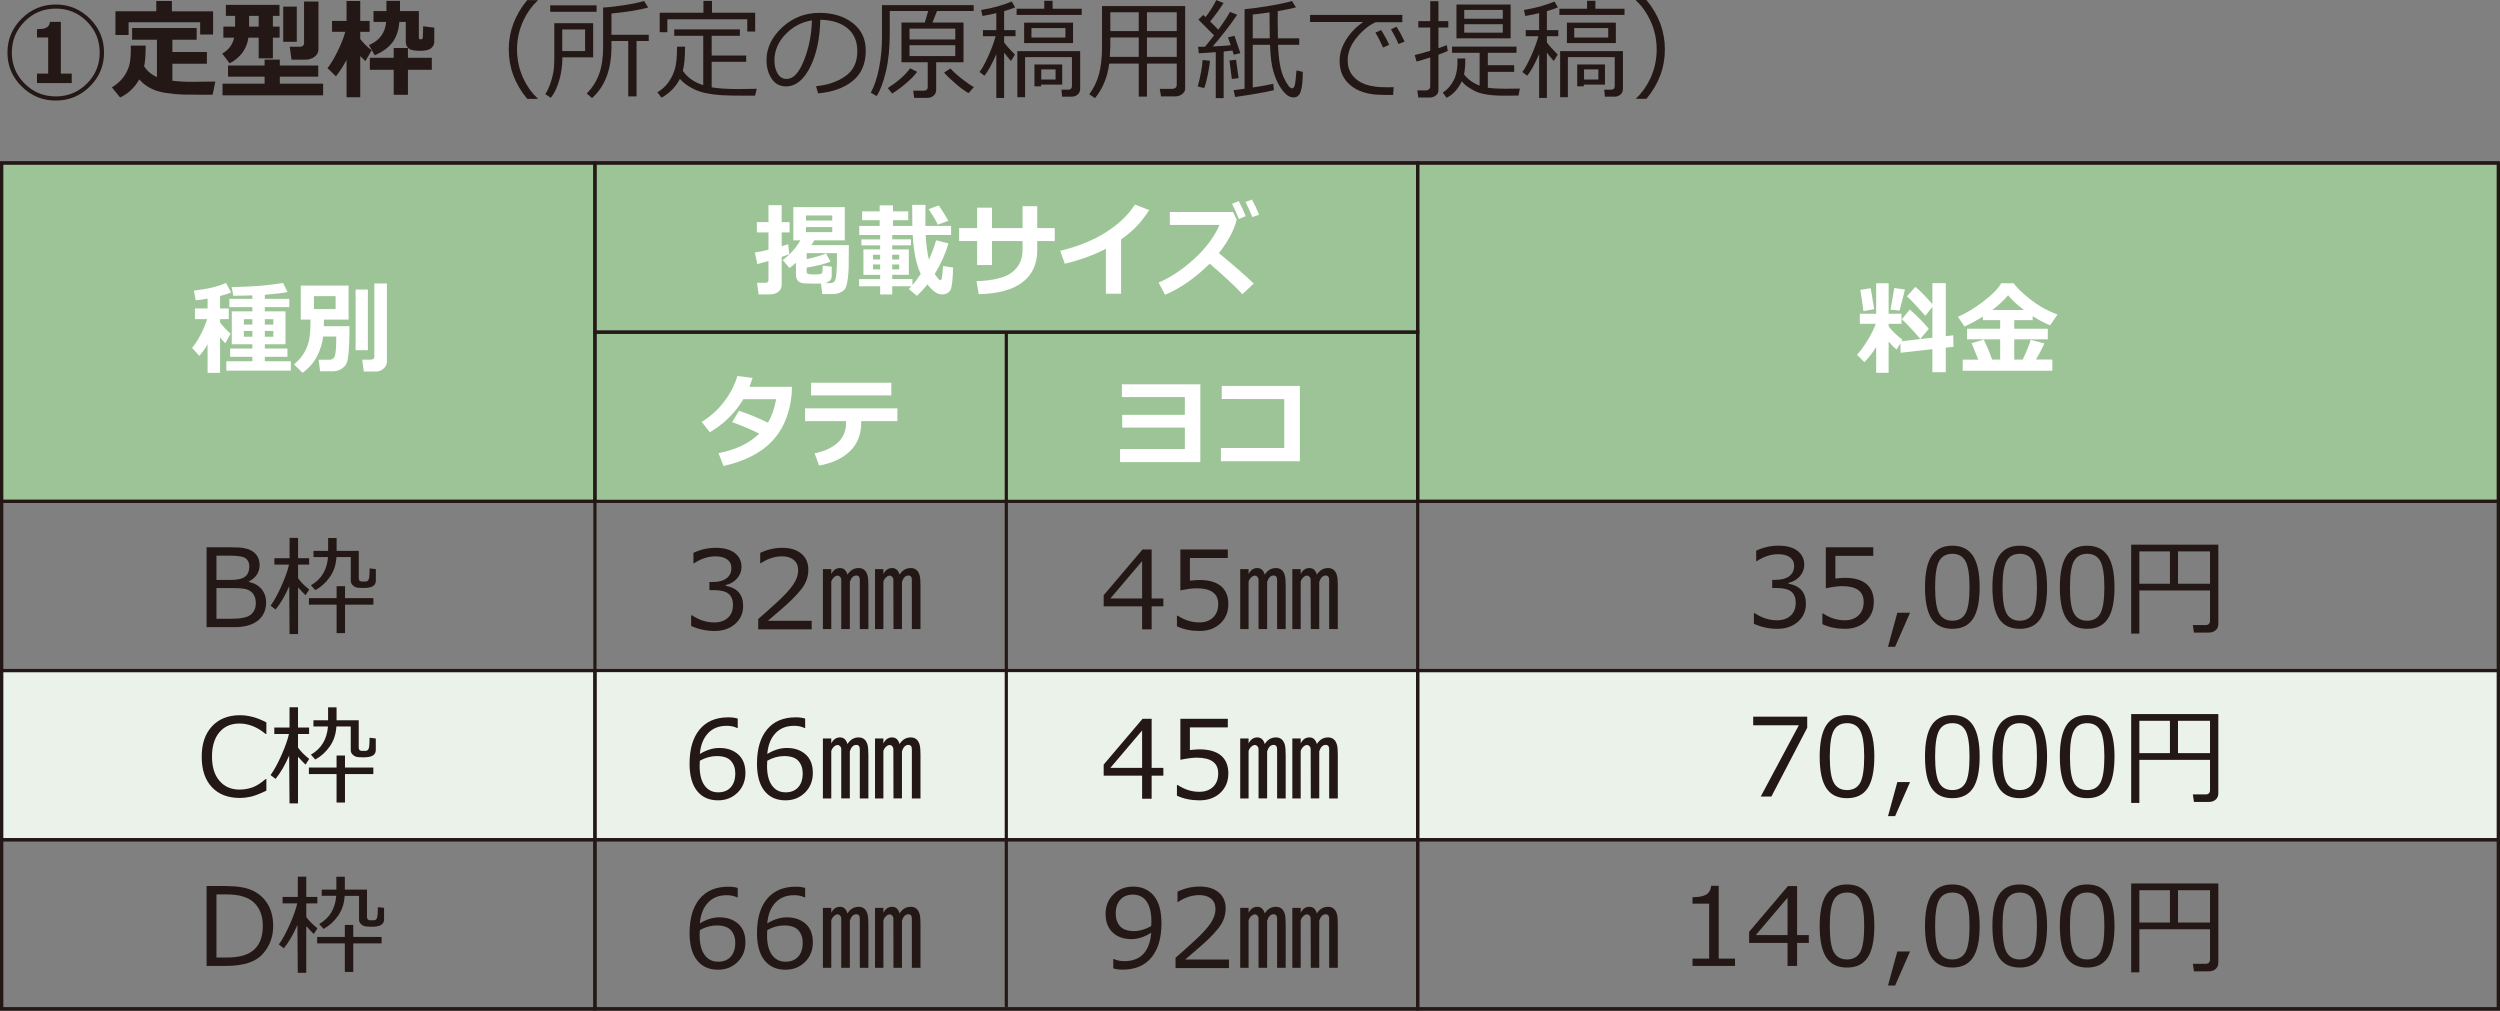 <?xml version="1.0" encoding="UTF-8"?><svg id="b" xmlns="http://www.w3.org/2000/svg" viewBox="0 0 345.439 139.631"><rect x="0" y="0" width="345.439" height="139.631" fill="#808080" stroke="none"/><defs><style>.d{fill:#fff;}.e{fill:#9cc496;}.f{fill:#eaf2e9;}.g{fill:none;stroke:#231815;stroke-miterlimit:10;stroke-width:.439px;}.h{fill:#231815;}</style></defs><g id="c"><g><path class="h" d="m14.377,7.266c0,1.826-.654,3.388-1.963,4.684-1.309,1.297-2.878,1.945-4.71,1.945s-3.401-.648-4.71-1.945c-1.309-1.296-1.963-2.857-1.963-4.684s.654-3.39,1.963-4.691c1.309-1.301,2.878-1.951,4.71-1.951s3.401.65,4.71,1.951c1.309,1.302,1.963,2.865,1.963,4.691Zm-.601,0c0-1.685-.591-3.119-1.772-4.303-1.182-1.185-2.615-1.776-4.299-1.776s-3.118.592-4.299,1.776c-1.182,1.184-1.772,2.618-1.772,4.303,0,1.68.592,3.109,1.776,4.288,1.184,1.18,2.616,1.769,4.296,1.769s3.111-.589,4.296-1.769c1.184-1.179,1.776-2.608,1.776-4.288Zm-3.867,4.211h-4.797v-1.303h1.545v-4.996h-1.545v-1.149c.527,0,.911-.046,1.15-.14.386-.146.601-.436.644-.871h1.502v7.156h1.502v1.303Z"/><path class="h" d="m20.127,6.299v.146c0,1.191-.071,2.1-.212,2.725.425.649,1.016,1.143,1.772,1.48v-5.156h-3.435v-1.626h8.921v1.626h-3.354v1.692h4.768v1.618h-4.768v2.351c.825.103,1.814.154,2.966.154l.425-.008.425-.007.425-.007h.425l.425-.008.425-.008.425-.007-.381,1.831h-1.128c-1.289,0-2.275-.01-2.959-.029s-1.452-.091-2.303-.213c-.853-.122-1.582-.343-2.19-.662-.607-.32-1.127-.727-1.556-1.22-.635,1.133-1.516,1.965-2.644,2.497l-1.135-1.391c.708-.449,1.244-.927,1.608-1.433.363-.505.622-1.025.776-1.56.153-.535.231-1.31.231-2.326,0-.146-.002-.3-.007-.461h2.058Zm9.316-1.531h-1.787v-1.691h-9.888v1.758h-1.816V1.56h5.64V.139h2.161v1.422h5.691v3.207Z"/><path class="h" d="m34.321,5.207c-.21,1.539-1.072,2.723-2.585,3.553l-1.033-1.362c.889-.493,1.438-1.224,1.648-2.19h-1.487v-1.53h1.619v-1.487h-1.274V.674h7.412v1.516h-.915v1.487h.93v1.53h-.93v2.85h-1.963v-2.85h-1.421Zm10.327,7.962h-13.901v-1.605h5.815v-.974h-5.054v-1.53h5.054v-.828h2.102v.828h5.31v1.53h-5.31v.974h5.984v1.605Zm-10.232-9.492h1.326v-1.487h-1.326v1.487Zm6.592,2.103h-1.875V.916h1.875v4.863Zm2.996,1.018c0,.43-.183.779-.549,1.047-.366.27-.779.403-1.238.403h-1.934l-.256-1.794h1.516c.107,0,.212-.043.315-.129.102-.085.154-.18.154-.281V.213h1.992v6.584Z"/><path class="h" d="m47.886,8.283c-.425.802-.913,1.556-1.465,2.264l-1.172-1.128c.459-.581.927-1.358,1.402-2.333.477-.974.829-1.871,1.059-2.691h-1.831v-1.502h2.007V.139h1.89v2.754h1.296v1.502h-1.296v.996c.449.586.977,1.103,1.582,1.553l-.872,1.502c-.264-.25-.5-.484-.71-.703v5.697h-1.89v-5.156Zm7.295-5.251c-.093,1.152-.406,2.087-.941,2.806-.534.717-1.356,1.318-2.464,1.801l-.798-1.413c1.44-.596,2.234-1.66,2.38-3.193h-1.75v-1.501h1.787V.117h1.875v1.414h2.607v3.676c0,.146.061.221.183.221h.132c.064,0,.115-.019.154-.059s.062-.087.069-.144c.008-.056.017-.239.029-.549.012-.31.019-.577.019-.802v-.242l1.545.19v1.956c0,.336-.144.628-.432.875-.288.246-.803.369-1.545.369-.786,0-1.31-.11-1.571-.333-.262-.222-.392-.548-.392-.978v-2.681h-.886Zm1.187,10.071h-1.97v-3.457h-3.296v-1.663h3.296v-1.348h1.97v1.348h3.296v1.663h-3.296v3.457Z"/><path class="h" d="m74.29,13.66h-1.443c-1.699-2.041-2.549-4.316-2.549-6.826,0-2.49.85-4.764,2.549-6.819h1.443v.073c-.801.742-1.453,1.648-1.956,2.717-.596,1.27-.894,2.613-.894,4.029,0,1.426.298,2.775.894,4.05.503,1.069,1.155,1.975,1.956,2.718v.059Z"/><path class="h" d="m77.703,7.925v.198c0,.977-.145,1.974-.436,2.991-.29,1.019-.68,1.817-1.168,2.399l-.747-.506c.259-.41.478-.866.659-1.369s.322-1.013.425-1.527c.102-.516.154-1.22.154-2.113V3.201h5.369v4.724h-4.255Zm-1.677-6.292v-.9h6.409v.9h-6.409Zm4.819,2.439h-3.157v2.981h3.157v-2.981Zm5.962,9.25v-7.66h-2.322v.856c0,3.076-.894,5.423-2.681,7.038l-.732-.644c.781-.78,1.353-1.683,1.717-2.706.364-1.022.546-2.247.546-3.673V1.04c.713-.029,1.659-.134,2.838-.315,1.18-.18,2.121-.375,2.824-.586l.564.901c-1.245.347-2.937.622-5.076.827v2.938h5.156v.857h-1.685v7.66h-1.15Z"/><path class="h" d="m94.35,9.785c.625.908,1.519,1.553,2.681,1.934l.139.044v-6.819h-4.006v-.886h9.067v.886h-3.897v2.725h4.768v.872h-4.768v3.522c.884.162,2.139.242,3.765.242.469,0,1.294-.012,2.476-.037l-.249.953h-1.23c-1.597,0-2.763-.025-3.497-.074-.735-.049-1.444-.144-2.128-.289-.684-.144-1.343-.392-1.978-.743s-1.15-.759-1.545-1.224c-.566,1.105-1.411,1.973-2.534,2.607l-.579-.739c.674-.41,1.207-.907,1.601-1.49.393-.584.676-1.204.85-1.86.173-.657.26-1.559.26-2.707v-.256h1.113c0,1.45-.102,2.563-.308,3.34Zm8.906-5.428v-1.691h-11.045v1.787h-1.055V1.758h6.043V.125h1.179v1.633h5.969v2.6h-1.091Z"/><path class="h" d="m113.042,12.898l-.286-.989c1.572-.142,2.916-.598,4.032-1.37,1.116-.77,1.674-1.923,1.674-3.457,0-1.366-.45-2.424-1.352-3.171-.9-.747-2.157-1.143-3.768-1.187-.054,2.627-.525,4.819-1.414,6.577s-2.002,2.637-3.34,2.637c-.83,0-1.483-.352-1.959-1.059-.477-.705-.714-1.565-.714-2.581,0-1.675.723-3.181,2.168-4.516,1.445-1.336,3.157-2.004,5.134-2.004,1.86,0,3.394.466,4.6,1.395,1.206.931,1.809,2.201,1.809,3.812,0,1.836-.608,3.24-1.824,4.212s-2.803,1.537-4.761,1.699Zm-.85-10.078c-1.416.215-2.634.856-3.655,1.922-1.02,1.067-1.531,2.272-1.531,3.615,0,.713.149,1.316.447,1.812.298.495.713.743,1.245.743.913,0,1.709-.854,2.388-2.56.679-1.707,1.047-3.551,1.106-5.533Z"/><path class="h" d="m128.159,13.521h-1.838l-.139-.996h1.414c.396,0,.593-.163.593-.491v-3.428h-3.626V3.113h3.223l.469-1.59h-5.31v3.076c0,2.046-.181,3.817-.542,5.314-.361,1.497-.784,2.616-1.267,3.358l-.813-.461c.488-.903.868-2.038,1.139-3.402.272-1.365.407-2.799.407-4.303V.711h12.671v.812h-5.068l-.63,1.59h4.292v5.492h-3.779v3.809c0,.332-.117.6-.352.803-.234.202-.515.304-.842.304Zm-4.885-.601l-.608-.747c1.421-.923,2.451-1.836,3.091-2.739l.967.49c-.303.44-.802.959-1.498,1.557-.695.599-1.346,1.078-1.952,1.44Zm2.402-7.463h6.321v-1.502h-6.321v1.502Zm6.321.791h-6.321v1.501h6.321v-1.501Zm1.838,6.613c-.42-.21-.99-.62-1.71-1.23s-1.278-1.145-1.673-1.603l.872-.565c.464.498,1.024,1,1.681,1.505.657.506,1.178.86,1.564,1.065l-.732.828Z"/><path class="h" d="m136.018,10.467l-.674-.52c.347-.44.752-1.174,1.216-2.204s.801-1.943,1.011-2.74h-1.75v-.842h1.846V1.816c-.693.166-1.331.296-1.912.389l-.183-.828c1.543-.249,2.952-.637,4.226-1.164l.469.812c-.41.171-.918.342-1.523.513v2.622h1.575v.842h-1.575v.857c.273.4.771.962,1.494,1.685l-.549.886c-.405-.463-.72-.85-.945-1.156v6.254h-1.077v-6.042c-.601,1.382-1.15,2.376-1.648,2.981Zm8.276-9.258V.109h1.15v1.1h4.021v.856h-8.994v-.856h3.823Zm3.75,12.15h-1.289l-.088-.967h.915c.356,0,.535-.173.535-.519v-3.978h-6.475v5.537h-1.069v-6.364h8.679v5.186c0,.336-.112.605-.337.805s-.515.301-.872.301Zm-6.533-7.404v-2.82h6.76v2.82h-6.76Zm5.706-2.08h-4.695v1.31h4.695v-1.31Zm-3.369,7.814v.242h-.915v-3.025h3.838v2.783h-2.922Zm2.007-2.095h-1.978v1.392h1.978v-1.392Z"/><path class="h" d="m162.598,8.789h-4.116v4.562h-1.135v-4.562h-4.08c-.244,1.88-.898,3.472-1.963,4.775l-.791-.535c.644-.879,1.099-1.837,1.362-2.874.264-1.038.396-2.216.396-3.534V.835h11.492v11.396c0,.293-.135.547-.407.762-.271.215-.58.322-.926.322h-2.007l-.169-1.04h1.655c.459,0,.689-.192.689-.578v-2.908Zm-9.251-.93h3.999v-2.682h-3.926v1.224c0,.142-.024.628-.073,1.458Zm3.999-6.168h-3.926v2.601h3.926V1.691Zm5.252,2.601V1.691h-4.116v2.601h4.116Zm-4.116,3.567h4.116v-2.682h-4.116v2.682Z"/><path class="h" d="m166.384,12.166l-.886-.213c.381-1.416.606-2.637.674-3.662l1.025.109c-.068.636-.185,1.346-.352,2.132s-.32,1.331-.461,1.634Zm1.604,1.391v-6.35c-1.045.083-1.824.135-2.336.154l-.11-.887.96-.021c.396-.469.813-.991,1.252-1.568-.068-.072-.791-.798-2.168-2.175l.674-.644.322.293c.63-.83,1.121-1.611,1.472-2.344l1.011.403c-.493.786-1.111,1.636-1.853,2.549.41.395.784.775,1.121,1.143.762-1.045,1.301-1.868,1.619-2.469l.996.396c-.977,1.45-2.104,2.91-3.384,4.38,1.001-.044,1.831-.1,2.49-.168-.166-.508-.293-.872-.381-1.092l.901-.213.813,2.402-.915.213c-.039-.146-.098-.339-.176-.578-.332.049-.737.095-1.216.139v6.438h-1.091Zm2.219-2.644c-.019-.102-.127-.954-.322-2.556l.908-.096c.073.61.19,1.457.352,2.541l-.938.11Zm.461,2.49l-.212-.944c.352-.039.857-.105,1.516-.198V1.274c.889-.078,2.019-.231,3.391-.458,1.372-.227,2.425-.452,3.157-.678l.549.872c-.513.156-1.35.332-2.512.527-.01.513-.015.879-.015,1.099,0,.391.012,1.277.036,2.658h2.944v.901h-2.93c.073,2.036.34,3.548.799,4.534s.842,1.478,1.149,1.478c.142,0,.255-.114.341-.344.085-.23.172-.94.26-2.131l.872.197c0,1.216-.092,2.108-.274,2.677-.184.569-.512.854-.985.854-.327,0-.634-.107-.919-.322-.286-.215-.606-.592-.96-1.132-.354-.539-.66-1.245-.919-2.116-.259-.872-.415-2.103-.469-3.695h-2.388v5.896c1.294-.199,2.238-.37,2.834-.512l.088.879c-1.025.258-2.81.573-5.354.944Zm2.432-11.396v3.288h2.351c-.019-.678-.029-1.586-.029-2.725v-.856c-.957.142-1.73.239-2.321.293Z"/><path class="h" d="m193.769,3.068h-3.67c-.894.381-1.764,1.078-2.61,2.092-.848,1.013-1.272,2.066-1.272,3.16,0,.845.225,1.549.674,2.113.449.564,1.05.977,1.802,1.237.752.262,1.748.392,2.988.392.288,0,.584-.007.887-.021l-.073,1.084h-.037c-.903,0-1.652-.016-2.248-.048-.596-.031-1.224-.151-1.883-.358-.659-.208-1.24-.523-1.743-.949-.503-.424-.876-.915-1.12-1.472s-.366-1.187-.366-1.89c0-.981.299-1.954.897-2.919.598-.964,1.388-1.78,2.369-2.45h-7.347v-.974h12.752v1.003Zm-1.816,3.121l-.843.381c-.352-.791-.705-1.478-1.062-2.059l.791-.359c.425.66.796,1.339,1.113,2.037Zm2.131-.447l-.842.344c-.327-.756-.677-1.43-1.048-2.022l.776-.381c.337.527.708,1.214,1.113,2.059Z"/><path class="h" d="m195.725,8.504l-.241-.901c.459-.098,1.172-.293,2.139-.586v-3.208h-1.648v-.887h1.648V.168h1.135v2.754h1.362v.887h-1.362v2.85c.508-.171.896-.31,1.165-.418l.117.799c-.298.146-.726.319-1.282.519v4.893c0,.312-.122.561-.366.747s-.529.278-.856.278h-1.56l-.139-.988h1.193c.166,0,.307-.053.422-.158.114-.104.172-.226.172-.362v-4.028c-.771.249-1.404.438-1.897.565Zm6.57,1.779c.513.674,1.23,1.19,2.153,1.545v-4.533h-3.809v-.857h8.906v.857h-3.963v1.714h3.641v.923h-3.641v2.189c.591.094,1.397.14,2.417.14.127,0,.799-.007,2.015-.022l-.198.967-1.714.016c-2.002.019-3.442-.197-4.321-.648-.879-.452-1.477-.897-1.794-1.337-.527,1.084-1.228,1.843-2.103,2.278l-.534-.726c.654-.41,1.168-.992,1.542-1.747.373-.754.538-1.741.494-2.963h1.084c0,.938-.059,1.673-.176,2.205Zm-1.048-4.988V.63h7.485v4.665h-7.485Zm1.077-2.709h5.324v-1.209h-5.324v1.209Zm5.324.762h-5.324v1.164h5.324v-1.164Z"/><path class="h" d="m211.018,10.467l-.674-.52c.347-.44.752-1.174,1.216-2.204s.801-1.943,1.011-2.74h-1.75v-.842h1.846V1.816c-.693.166-1.331.296-1.912.389l-.183-.828c1.543-.249,2.951-.637,4.226-1.164l.469.812c-.41.171-.918.342-1.523.513v2.622h1.575v.842h-1.575v.857c.273.4.771.962,1.494,1.685l-.549.886c-.405-.463-.721-.85-.945-1.156v6.254h-1.076v-6.042c-.601,1.382-1.15,2.376-1.648,2.981Zm8.276-9.258V.109h1.15v1.1h4.021v.856h-8.994v-.856h3.823Zm3.75,12.15h-1.289l-.088-.967h.916c.356,0,.534-.173.534-.519v-3.978h-6.475v5.537h-1.069v-6.364h8.68v5.186c0,.336-.112.605-.337.805s-.516.301-.872.301Zm-6.533-7.404v-2.82h6.761v2.82h-6.761Zm5.706-2.08h-4.695v1.31h4.695v-1.31Zm-3.369,7.814v.242h-.916v-3.025h3.838v2.783h-2.922Zm2.007-2.095h-1.978v1.392h1.978v-1.392Z"/><path class="h" d="m230.046,6.826c0,2.51-.85,4.785-2.549,6.826h-1.435v-.059c.801-.742,1.453-1.648,1.956-2.717.596-1.275.894-2.625.894-4.051,0-1.416-.298-2.759-.894-4.028-.503-1.069-1.155-1.975-1.956-2.718v-.08h1.435c1.699,2.056,2.549,4.331,2.549,6.826Z"/></g><g><rect class="f" x=".22" y="92.654" width="344.999" height="23.378"/><rect class="e" x=".22" y="22.519" width="344.999" height="46.757"/><rect class="g" x=".22" y="22.519" width="81.985" height="46.757"/><rect class="g" x=".22" y="69.276" width="81.985" height="23.378"/><rect class="g" x=".22" y="92.654" width="81.985" height="23.378"/><rect class="g" x=".22" y="116.033" width="81.985" height="23.378"/><rect class="g" x="82.205" y="22.519" width="113.686" height="23.378"/><rect class="g" x="82.205" y="45.898" width="113.686" height="23.378"/><rect class="g" x="82.205" y="92.654" width="113.686" height="23.378"/><rect class="g" x="82.205" y="116.033" width="113.686" height="23.378"/><rect class="g" x="195.89" y="22.519" width="149.329" height="46.757"/><rect class="g" x="195.89" y="92.654" width="149.329" height="23.378"/><rect class="g" x="195.89" y="116.033" width="149.329" height="23.378"/><rect class="g" x=".22" y="139.411" width="81.985" height="0"/><rect class="g" x="82.205" y="139.411" width="113.686" height="0"/><rect class="g" x="195.89" y="139.411" width="149.329" height="0"/><g><path class="d" d="m259.241,47.944c-.487.797-1.03,1.497-1.627,2.099l-1.019-1.019c.433-.46.914-1.118,1.442-1.972s.909-1.626,1.142-2.314h-2.194v-1.388h2.256v-4.211h1.723v4.211h1.777v1.388h-1.777v.355c.487.652,1.126,1.269,1.914,1.853l-.123.205,4.252-.492v-4.245l-.978,1.217c-1.285-1.449-2.131-2.345-2.536-2.687l1.162-1.306c.706.584,1.49,1.378,2.352,2.386v-2.898h1.853v7.321l1.032-.116.027,1.586-1.06.123v3.391h-1.853v-3.186l-4.382.499-.048-1.299-.499.848c-.347-.255-.718-.62-1.114-1.094v4.314h-1.723v-3.568Zm-.28-5.223l-1.483.267c0-.164-.142-1.144-.424-2.939l1.429-.226c.132.711.292,1.677.478,2.898Zm4.252-2.714c-.118.529-.364,1.495-.738,2.898l-1.258-.116.526-2.994,1.47.212Zm3.295,5.428l-1.162,1.401c-1.14-1.331-1.994-2.235-2.563-2.714l1.107-1.36c1.148,1.03,2.022,1.921,2.618,2.673Z"/><path class="d" d="m273.351,49.694c-.369-.939-.677-1.7-.923-2.283l1.682-.478c.383.761.772,1.679,1.169,2.755h1.094v-2.796h-4.573v-1.47h4.573v-1.19h-2.393v-.492c-.829.524-1.673.982-2.529,1.374l-.916-1.34c1.107-.474,2.278-1.18,3.514-2.119s2.058-1.777,2.468-2.516h1.736c.228.373.712.884,1.452,1.531.741.647,1.472,1.193,2.191,1.637s1.522.828,2.406,1.152l-1.025,1.49c-.752-.296-1.554-.718-2.406-1.265v.547h-2.55v1.19h4.635v1.47h-4.635v2.796h1.169c.556-1.176.923-2.085,1.101-2.728l1.887.492c-.164.424-.547,1.167-1.148,2.228h2.256v1.552h-12.387v-1.538h2.153Zm1.941-6.863h4.361c-.935-.715-1.663-1.392-2.188-2.03-.569.688-1.294,1.365-2.174,2.03Z"/></g><g><path class="d" d="m28.684,47.582c-.419.711-.807,1.237-1.162,1.579l-.984-1.107c.342-.36.72-.932,1.135-1.716s.731-1.531.95-2.242h-1.688v-1.47h1.75v-1.36c-.688.119-1.235.194-1.641.226l-.253-1.347c1.841-.191,3.32-.542,4.436-1.053l.704,1.319c-.383.164-.891.328-1.524.492v1.723h1.203v1.47h-1.203v.451c.283.415.768.936,1.456,1.565l-.731,1.326c-.237-.242-.478-.513-.725-.814v4.901h-1.723v-3.944Zm11.505,3.637h-8.914v-1.299h3.596v-.622h-3.069v-1.142h3.069v-.588h-2.844v-4.553h2.844v-.574h-3.179v-1.148h3.179v-.478c-.843.032-1.72.048-2.632.048l-.226-1.196c2.908-.05,5.273-.242,7.096-.574l.622,1.265c-.789.155-1.835.278-3.138.369v.567h3.384v1.148h-3.384v.574h2.857v4.553h-2.857v.588h3.124v1.142h-3.124v.622h3.596v1.299Zm-5.318-7.109h-1.176v.738h1.176v-.738Zm0,1.62h-1.176v.8h1.176v-.8Zm2.898-.882v-.738h-1.176v.738h1.176Zm0,1.682v-.8h-1.176v.8h1.176Z"/><path class="d" d="m44.769,44.164c0,.223-.007.526-.021.909h3.534c.004.205.007.417.007.636,0,.943-.032,1.843-.096,2.7s-.156,1.435-.277,1.736-.353.568-.697.803-.751.352-1.22.352h-1.764l-.212-1.593h1.497c.415,0,.676-.218.783-.653s.161-1.286.161-2.553h-1.812c-.109.93-.394,1.843-.855,2.741s-1.125,1.654-1.996,2.269l-1.176-1.162c.62-.51,1.104-1.074,1.453-1.692s.574-1.267.677-1.948.154-1.453.154-2.314v-.232h-1.347v-4.703h6.61v4.703h-3.404Zm1.606-1.456v-1.791h-2.994v1.791h2.994Zm4.457,5.681h-1.695v-8.381h1.695v8.381Zm2.632,1.586c0,.365-.155.684-.465.957s-.649.41-1.019.41h-1.709l-.226-1.647h1.176c.337,0,.506-.141.506-.424v-10.104h1.736v10.808Z"/></g><g><path class="d" d="m109.058,35.117c-.228.096-.577.223-1.046.383v3.801c0,.438-.151.776-.455,1.015s-.685.359-1.145.359h-1.593l-.212-1.6h1.121c.305,0,.458-.134.458-.403v-2.604c-.684.201-1.196.342-1.538.424l-.349-1.6c.383-.05,1.012-.18,1.887-.39v-2.393h-1.606v-1.415h1.606v-2.338h1.825v2.338h1.087v1.415h-1.087v1.914c.406-.119.704-.212.895-.28l.15,1.374Zm4.375,4.061c-.242.009-.495.014-.759.014-.748,0-1.299-.017-1.654-.051s-.618-.157-.786-.369-.253-.491-.253-.837v-1.627c-.319.287-.618.529-.895.725l-.936-1.101c1.012-.752,1.825-1.659,2.44-2.721h-.971v-4.587h7.109v4.587h-4.218c-.114.223-.242.444-.383.663h5.161c0,1.768-.007,2.821-.021,3.158-.041.943-.127,1.698-.26,2.263-.078.328-.182.565-.315.711-.155.169-.362.31-.622.424-.301.137-.613.205-.936.205h-1.511l-.191-1.456Zm-2.064-8.709h3.63v-.697h-3.63v.697Zm3.63.909h-3.63v.697h3.63v-.697Zm-.075,5.462v1.312c0,.488-.315.811-.943.971h.704c.232,0,.424-.066.574-.198s.253-.478.308-1.039.082-1.281.082-2.16c0-.237-.002-.488-.007-.752h-4.177v.834c1.044-.219,1.935-.483,2.673-.793l.622,1.135c-.811.328-1.91.604-3.295.827v.56c0,.164.075.269.226.315s.426.068.827.068c.602,0,.946-.05,1.032-.15s.13-.454.13-1.06l1.244.13Z"/><path class="d" d="m131.056,33.634c-.424,1.449-1.057,2.857-1.9,4.225.105.169.223.334.355.496s.223.26.273.294.1.051.15.051c.109,0,.173-.085.191-.253.05-.182.112-.745.185-1.688l1.388.205c-.023.766-.059,1.391-.109,1.877s-.113.84-.188,1.063-.218.408-.427.554-.462.219-.759.219c-.365,0-.693-.099-.984-.297s-.654-.557-1.087-1.077c-.465.588-.95,1.112-1.456,1.572l-1.121-.943c.132-.127.253-.253.362-.376h-2.646v1.135h-1.668v-1.135h-2.912v-.991h2.912v-.588h-2.311v-3.514h2.311v-.56h-2.591v-.827h2.591v-.602h-2.885v-1.258h2.816v-.786h-2.42v-1.23h2.42v-.827h1.846v.827h2.106v1.23h-2.106v.786h2.673c-.018-.684-.027-1.654-.027-2.912h1.839l-.014,2.57v.342h3.555v1.258h-3.514c.073,1.322.221,2.452.444,3.391.378-.77.711-1.659.998-2.666l1.709.438Zm-10.432,2.222h.991v-.656h-.991v.656Zm.991.69h-.991v.67h.991v-.67Zm4.464,2.837c.383-.438.763-.95,1.142-1.538-.606-1.253-.975-3.044-1.107-5.373h-2.83v.602h2.591v.827h-2.591v.56h2.297v3.514h-2.297v.588h2.796v.82Zm-2.796-3.527h.964v-.656h-.964v.656Zm.964.69h-.964v.67h.964v-.67Zm6.795-6.05l-1.47.56c-.137-.378-.554-1.096-1.251-2.153l1.388-.519c.397.565.841,1.269,1.333,2.112Z"/><path class="d" d="m143.32,31.515h2.42v1.791h-2.42v1.265c0,1.932-.688,3.416-2.064,4.45s-3.386,1.577-6.029,1.627l-.294-1.798c2.388-.082,4.044-.505,4.97-1.268s1.388-1.767,1.388-3.011v-1.265h-4.218v3.322h-2.058v-3.322h-2.488v-1.791h2.488v-2.823h2.058v2.823h4.218v-3.022h2.03v3.022Z"/><path class="d" d="m154.907,40.586h-2.099v-6.2c-1.7.871-3.593,1.556-5.681,2.058l-.629-1.791c2.406-.574,4.498-1.419,6.275-2.536s3.124-2.399,4.04-3.849l1.989.759c-.702,1.053-1.353,1.871-1.955,2.454s-1.248,1.117-1.941,1.6v7.506Z"/><path class="d" d="m173.234,39.178l-1.565,1.483c-.82-.925-2.324-2.335-4.512-4.231-2.042,2.005-4.099,3.438-6.173,4.3l-.895-1.682c1.695-.734,3.342-1.832,4.939-3.295s2.756-3.019,3.476-4.669h-6.863v-1.791h8.736l.506,1.046c-.178.725-.472,1.473-.882,2.246s-.936,1.569-1.579,2.389c1.937,1.586,3.541,2.987,4.812,4.204Zm-1.107-9.297l-.95.376c-.365-.907-.677-1.606-.936-2.099l.923-.376c.365.693.686,1.392.964,2.099Zm1.853-.226l-.936.349c-.301-.748-.615-1.447-.943-2.099l.895-.335c.373.715.701,1.411.984,2.085Z"/></g><g><path class="d" d="m109.436,53.445c-.018.807-.078,1.502-.178,2.085-.191,1.071-.495,2.06-.909,2.967s-.988,1.747-1.719,2.519-1.658,1.446-2.779,2.02-2.416,1.025-3.883,1.353l-.684-1.777c2.393-.465,4.27-1.365,5.633-2.7-1.098-.542-2.349-1.071-3.753-1.586l.95-1.565c1.212.397,2.545.941,3.999,1.634.519-.871.898-1.948,1.135-3.233h-4.539c-1.139,1.905-2.682,3.427-4.628,4.566l-1.121-1.429c1.23-.761,2.269-1.702,3.114-2.823s1.45-2.294,1.815-3.521l2.099.267c-.191.565-.337.973-.438,1.224h5.886Z"/><path class="d" d="m123.997,58.189h-4.997v.212c0,1.6-.509,2.903-1.528,3.91s-2.451,1.682-4.296,2.023l-.615-1.695c1.395-.291,2.467-.792,3.216-1.5s1.125-1.589,1.125-2.642v-.308h-5.66v-1.764h12.756v1.764Zm-.841-3.555h-11.088v-1.75h11.088v1.75Z"/></g><g><path class="d" d="m165.856,63.856h-11.088v-1.805h8.948v-2.967h-8.654v-1.764h8.654v-2.454h-8.695v-1.764h10.835v10.753Z"/><path class="d" d="m179.61,63.733h-10.911v-1.832h8.751v-6.754l-8.634-.014v-1.805h10.794v10.404Z"/></g><g><path class="h" d="m28.545,86.658v-11.038h3.252c.498,0,.921.01,1.271.029.349.019.708.083,1.076.19s.685.27.949.487c.264.218.459.473.586.766s.19.627.19,1.003c0,.977-.493,1.728-1.48,2.256v.059c.747.156,1.331.485,1.75.985.42.501.63,1.122.63,1.864,0,1.05-.377,1.879-1.132,2.486-.754.608-1.83.912-3.226.912h-3.867Zm1.362-9.88v3.354h1.97c.952,0,1.619-.154,2-.461s.571-.781.571-1.421c0-.444-.151-.801-.454-1.069s-1.065-.403-2.285-.403h-1.802Zm0,4.482v4.241h1.985c1.401,0,2.328-.194,2.779-.582.452-.389.678-.912.678-1.571,0-.43-.083-.797-.249-1.103-.166-.305-.426-.545-.78-.721s-1.041-.264-2.062-.264h-2.351Z"/><path class="h" d="m39.963,80.996c-.557,1.289-1.184,2.366-1.882,3.23l-.689-.535c.488-.669.993-1.589,1.512-2.761.52-1.172.863-2.144,1.029-2.915h-2.022v-.886h2.102v-2.805h1.172v2.805h1.531v.886h-1.531v1.882c.376.527.891,1.047,1.545,1.56l-.505.791c-.239-.225-.586-.586-1.04-1.084v6.445h-1.172l-.051-6.614Zm6.548,6.489v-3.933h-3.823v-.901h3.823v-1.655h1.165v1.655h3.918v.901h-3.918v3.933h-1.165Zm-2.937-5.94l-.608-.674c1.431-.82,2.217-2.119,2.358-3.897h-2.007v-.857h2.022v-1.78h1.172v1.78h3.062v3.765c0,.312.144.469.432.469h.491c.249,0,.408-.128.476-.384.068-.257.102-.734.102-1.432l.857.102v1.597c0,.332-.132.584-.396.754s-.706.256-1.326.256c-.503,0-.847-.032-1.033-.095s-.349-.174-.491-.333-.212-.348-.212-.568v-3.274h-1.985c-.059,1.055-.363,1.974-.912,2.758-.55.783-1.217,1.388-2.003,1.812Z"/><path class="h" d="m33.152,110.259c-1.65,0-2.943-.498-3.878-1.494-.935-.996-1.403-2.4-1.403-4.211,0-1.777.475-3.176,1.424-4.197s2.238-1.531,3.864-1.531c1.167,0,2.383.33,3.647.989v1.604h-.102c-1.147-.962-2.358-1.443-3.633-1.443-1.162,0-2.083.404-2.761,1.212s-1.018,1.93-1.018,3.365c0,1.426.345,2.541,1.037,3.344.69.803,1.61,1.205,2.757,1.205.62,0,1.211-.099,1.772-.296.561-.198,1.177-.585,1.846-1.161h.102v1.611c-.938.444-1.667.723-2.186.835-.52.112-1.01.169-1.469.169Z"/><path class="h" d="m39.956,104.399c-.557,1.289-1.184,2.366-1.882,3.23l-.689-.535c.488-.669.993-1.589,1.512-2.761.52-1.172.863-2.144,1.029-2.915h-2.022v-.886h2.102v-2.805h1.172v2.805h1.531v.886h-1.531v1.882c.376.527.891,1.047,1.545,1.56l-.505.791c-.239-.225-.586-.586-1.04-1.084v6.445h-1.172l-.051-6.614Zm6.548,6.489v-3.933h-3.823v-.901h3.823v-1.655h1.165v1.655h3.918v.901h-3.918v3.933h-1.165Zm-2.937-5.94l-.608-.674c1.431-.82,2.217-2.119,2.358-3.897h-2.007v-.857h2.022v-1.78h1.172v1.78h3.062v3.765c0,.312.144.469.432.469h.491c.249,0,.408-.128.476-.384.068-.257.102-.734.102-1.432l.857.102v1.597c0,.332-.132.584-.396.754s-.706.256-1.326.256c-.503,0-.847-.032-1.033-.095s-.349-.174-.491-.333-.212-.348-.212-.568v-3.274h-1.985c-.059,1.055-.363,1.974-.912,2.758-.55.783-1.217,1.388-2.003,1.812Z"/><path class="h" d="m28.545,133.465v-11.038h2.659c1.553,0,2.773.203,3.662.608s1.59,1.024,2.106,1.856c.515.833.773,1.855.773,3.065,0,1.504-.487,2.798-1.461,3.882-.974,1.084-2.657,1.626-5.05,1.626h-2.688Zm1.362-9.881v8.724h1.421c1.743,0,3.01-.368,3.801-1.106.791-.736,1.187-1.825,1.187-3.266,0-1.367-.4-2.435-1.201-3.201s-2.063-1.15-3.787-1.15h-1.421Z"/><path class="h" d="m41.099,127.803c-.557,1.289-1.184,2.366-1.882,3.231l-.689-.535c.488-.668.993-1.589,1.512-2.761.52-1.172.863-2.144,1.029-2.915h-2.022v-.887h2.102v-2.805h1.172v2.805h1.531v.887h-1.531v1.883c.376.527.891,1.047,1.545,1.56l-.505.791c-.239-.225-.586-.586-1.04-1.084v6.445h-1.172l-.051-6.614Zm6.548,6.49v-3.934h-3.823v-.9h3.823v-1.656h1.165v1.656h3.918v.9h-3.918v3.934h-1.165Zm-2.937-5.94l-.608-.674c1.431-.82,2.217-2.119,2.358-3.897h-2.007v-.857h2.022v-1.779h1.172v1.779h3.062v3.765c0,.314.144.469.432.469h.491c.249,0,.408-.128.476-.384.068-.257.102-.734.102-1.433l.857.102v1.597c0,.333-.132.584-.396.755s-.706.257-1.326.257c-.503,0-.847-.032-1.033-.096s-.349-.175-.491-.333c-.142-.159-.212-.349-.212-.567v-3.274h-1.985c-.059,1.055-.363,1.974-.912,2.758-.55.783-1.217,1.388-2.003,1.812Z"/></g><g><path class="h" d="m242.345,86.199v-1.472h.117c.991.654,2.017.981,3.076.981.781,0,1.407-.212,1.879-.637.471-.425.707-1.016.707-1.772,0-.703-.205-1.221-.615-1.553s-1.075-.498-1.992-.498h-.644v-1.128h.498c.791,0,1.41-.169,1.859-.505s.674-.81.674-1.421c0-.518-.196-.916-.589-1.197-.394-.281-.935-.421-1.622-.421-.992,0-1.976.32-2.952.96h-.081v-1.443c.986-.464,2.01-.696,3.069-.696,1.138,0,2.018.238,2.641.714.622.477.934,1.12.934,1.93,0,.596-.208,1.128-.622,1.597-.416.469-.935.767-1.56.894v.117c1.606.288,2.41,1.213,2.41,2.776,0,1.011-.369,1.841-1.106,2.49s-1.688.974-2.849.974c-1.109,0-2.186-.23-3.231-.689Z"/><path class="h" d="m251.808,86.243v-1.465h.117c.952.62,1.943.93,2.974.93.791,0,1.425-.226,1.9-.678.477-.451.714-1.075.714-1.871,0-1.445-.991-2.168-2.973-2.168-.567,0-1.318.098-2.256.293v-5.662h6.555v1.187h-5.236v3.127c.644-.064,1.078-.095,1.303-.095,1.313,0,2.31.283,2.988.85s1.019,1.392,1.019,2.476c0,1.094-.367,1.987-1.103,2.681-.734.693-1.695,1.04-2.882,1.04-1.152,0-2.192-.215-3.12-.644Z"/><path class="h" d="m263.922,84.661l-2.065,4.71h-.981l1.289-4.71h1.758Z"/><path class="h" d="m269.767,86.887c-1.3,0-2.254-.464-2.864-1.392s-.915-2.376-.915-4.343.306-3.418.919-4.351c.612-.933,1.565-1.399,2.86-1.399,1.283,0,2.233.468,2.849,1.403s.923,2.379.923,4.332c0,1.973-.306,3.424-.916,4.354-.61.93-1.562,1.395-2.856,1.395Zm0-10.364c-.836,0-1.441.331-1.816.992-.377.662-.565,1.874-.565,3.637,0,1.748.188,2.954.565,3.618.375.664.981.996,1.816.996.834,0,1.438-.332,1.812-.996.373-.664.56-1.875.56-3.633,0-1.724-.186-2.923-.557-3.6-.372-.676-.978-1.015-1.816-1.015Z"/><path class="h" d="m279.083,86.887c-1.3,0-2.254-.464-2.864-1.392s-.915-2.376-.915-4.343.306-3.418.919-4.351c.612-.933,1.565-1.399,2.86-1.399,1.283,0,2.233.468,2.849,1.403s.923,2.379.923,4.332c0,1.973-.306,3.424-.916,4.354-.61.93-1.562,1.395-2.856,1.395Zm0-10.364c-.836,0-1.441.331-1.816.992-.377.662-.565,1.874-.565,3.637,0,1.748.188,2.954.565,3.618.375.664.981.996,1.816.996.834,0,1.438-.332,1.812-.996.373-.664.56-1.875.56-3.633,0-1.724-.186-2.923-.557-3.6-.372-.676-.978-1.015-1.816-1.015Z"/><path class="h" d="m288.399,86.887c-1.3,0-2.254-.464-2.864-1.392s-.915-2.376-.915-4.343.306-3.418.919-4.351c.612-.933,1.565-1.399,2.86-1.399,1.283,0,2.233.468,2.849,1.403s.923,2.379.923,4.332c0,1.973-.306,3.424-.916,4.354-.61.93-1.562,1.395-2.856,1.395Zm0-10.364c-.836,0-1.441.331-1.816.992-.377.662-.565,1.874-.565,3.637,0,1.748.188,2.954.565,3.618.375.664.981.996,1.816.996.834,0,1.438-.332,1.812-.996.373-.664.56-1.875.56-3.633,0-1.724-.186-2.923-.557-3.6-.372-.676-.978-1.015-1.816-1.015Z"/><path class="h" d="m305.369,81.592h-9.763v5.955h-1.129v-12.283h12.041v10.964c0,.356-.123.642-.369.857-.247.215-.568.322-.963.322h-2.037l-.153-1.04h1.751c.414,0,.622-.203.622-.608v-4.168Zm-9.763-.93h4.226v-4.468h-4.226v4.468Zm5.339,0h4.424v-4.468h-4.424v4.468Z"/><path class="h" d="m249.713,100.557l-4.951,9.507h-1.472l5.266-9.851h-6.307v-1.187h7.464v1.531Z"/><path class="h" d="m255.214,110.29c-1.3,0-2.254-.464-2.864-1.392s-.915-2.376-.915-4.343.306-3.418.919-4.351c.612-.933,1.565-1.399,2.86-1.399,1.283,0,2.233.468,2.849,1.403s.923,2.379.923,4.332c0,1.973-.306,3.424-.916,4.354-.61.93-1.562,1.395-2.856,1.395Zm0-10.364c-.836,0-1.441.331-1.816.992-.377.662-.565,1.874-.565,3.637,0,1.748.188,2.954.565,3.618.375.664.981.996,1.816.996.834,0,1.438-.332,1.812-.996.373-.664.56-1.875.56-3.633,0-1.724-.186-2.923-.557-3.6-.372-.676-.978-1.015-1.816-1.015Z"/><path class="h" d="m263.922,108.064l-2.065,4.71h-.981l1.289-4.71h1.758Z"/><path class="h" d="m269.767,110.29c-1.3,0-2.254-.464-2.864-1.392s-.915-2.376-.915-4.343.306-3.418.919-4.351c.612-.933,1.565-1.399,2.86-1.399,1.283,0,2.233.468,2.849,1.403s.923,2.379.923,4.332c0,1.973-.306,3.424-.916,4.354-.61.93-1.562,1.395-2.856,1.395Zm0-10.364c-.836,0-1.441.331-1.816.992-.377.662-.565,1.874-.565,3.637,0,1.748.188,2.954.565,3.618.375.664.981.996,1.816.996.834,0,1.438-.332,1.812-.996.373-.664.56-1.875.56-3.633,0-1.724-.186-2.923-.557-3.6-.372-.676-.978-1.015-1.816-1.015Z"/><path class="h" d="m279.083,110.29c-1.3,0-2.254-.464-2.864-1.392s-.915-2.376-.915-4.343.306-3.418.919-4.351c.612-.933,1.565-1.399,2.86-1.399,1.283,0,2.233.468,2.849,1.403s.923,2.379.923,4.332c0,1.973-.306,3.424-.916,4.354-.61.93-1.562,1.395-2.856,1.395Zm0-10.364c-.836,0-1.441.331-1.816.992-.377.662-.565,1.874-.565,3.637,0,1.748.188,2.954.565,3.618.375.664.981.996,1.816.996.834,0,1.438-.332,1.812-.996.373-.664.56-1.875.56-3.633,0-1.724-.186-2.923-.557-3.6-.372-.676-.978-1.015-1.816-1.015Z"/><path class="h" d="m288.399,110.29c-1.3,0-2.254-.464-2.864-1.392s-.915-2.376-.915-4.343.306-3.418.919-4.351c.612-.933,1.565-1.399,2.86-1.399,1.283,0,2.233.468,2.849,1.403s.923,2.379.923,4.332c0,1.973-.306,3.424-.916,4.354-.61.93-1.562,1.395-2.856,1.395Zm0-10.364c-.836,0-1.441.331-1.816.992-.377.662-.565,1.874-.565,3.637,0,1.748.188,2.954.565,3.618.375.664.981.996,1.816.996.834,0,1.438-.332,1.812-.996.373-.664.56-1.875.56-3.633,0-1.724-.186-2.923-.557-3.6-.372-.676-.978-1.015-1.816-1.015Z"/><path class="h" d="m305.369,104.995h-9.763v5.955h-1.129v-12.283h12.041v10.964c0,.356-.123.642-.369.857-.247.215-.568.322-.963.322h-2.037l-.153-1.04h1.751c.414,0,.622-.203.622-.608v-4.168Zm-9.763-.93h4.226v-4.468h-4.226v4.468Zm5.339,0h4.424v-4.468h-4.424v4.468Z"/><path class="h" d="m239.737,133.467h-5.874v-1.011h2.3v-7.588h-2.3v-.894c.898-.005,1.54-.133,1.927-.385.385-.251.603-.65.651-1.197h1.04v10.063h2.256v1.011Z"/><path class="h" d="m249.933,130.288h-1.619v3.179h-1.318v-3.179h-5.31v-1.538l5.368-6.32h1.26v6.774h1.619v1.084Zm-2.938-1.084v-5.163l-4.387,5.163h4.387Z"/><path class="h" d="m255.214,133.693c-1.3,0-2.254-.463-2.864-1.391s-.915-2.376-.915-4.344.306-3.418.919-4.351c.612-.933,1.565-1.398,2.86-1.398,1.283,0,2.233.468,2.849,1.402.615.935.923,2.379.923,4.332,0,1.973-.306,3.424-.916,4.354-.61.93-1.562,1.395-2.856,1.395Zm0-10.363c-.836,0-1.441.331-1.816.992-.377.662-.565,1.874-.565,3.637,0,1.748.188,2.954.565,3.618.375.664.981.996,1.816.996.834,0,1.438-.332,1.812-.996.373-.664.56-1.875.56-3.633,0-1.724-.186-2.923-.557-3.6-.372-.676-.978-1.015-1.816-1.015Z"/><path class="h" d="m263.922,131.467l-2.065,4.71h-.981l1.289-4.71h1.758Z"/><path class="h" d="m269.767,133.693c-1.3,0-2.254-.463-2.864-1.391s-.915-2.376-.915-4.344.306-3.418.919-4.351c.612-.933,1.565-1.398,2.86-1.398,1.283,0,2.233.468,2.849,1.402.615.935.923,2.379.923,4.332,0,1.973-.306,3.424-.916,4.354-.61.93-1.562,1.395-2.856,1.395Zm0-10.363c-.836,0-1.441.331-1.816.992-.377.662-.565,1.874-.565,3.637,0,1.748.188,2.954.565,3.618.375.664.981.996,1.816.996.834,0,1.438-.332,1.812-.996.373-.664.56-1.875.56-3.633,0-1.724-.186-2.923-.557-3.6-.372-.676-.978-1.015-1.816-1.015Z"/><path class="h" d="m279.083,133.693c-1.3,0-2.254-.463-2.864-1.391s-.915-2.376-.915-4.344.306-3.418.919-4.351c.612-.933,1.565-1.398,2.86-1.398,1.283,0,2.233.468,2.849,1.402.615.935.923,2.379.923,4.332,0,1.973-.306,3.424-.916,4.354-.61.93-1.562,1.395-2.856,1.395Zm0-10.363c-.836,0-1.441.331-1.816.992-.377.662-.565,1.874-.565,3.637,0,1.748.188,2.954.565,3.618.375.664.981.996,1.816.996.834,0,1.438-.332,1.812-.996.373-.664.56-1.875.56-3.633,0-1.724-.186-2.923-.557-3.6-.372-.676-.978-1.015-1.816-1.015Z"/><path class="h" d="m288.399,133.693c-1.3,0-2.254-.463-2.864-1.391s-.915-2.376-.915-4.344.306-3.418.919-4.351c.612-.933,1.565-1.398,2.86-1.398,1.283,0,2.233.468,2.849,1.402.615.935.923,2.379.923,4.332,0,1.973-.306,3.424-.916,4.354-.61.93-1.562,1.395-2.856,1.395Zm0-10.363c-.836,0-1.441.331-1.816.992-.377.662-.565,1.874-.565,3.637,0,1.748.188,2.954.565,3.618.375.664.981.996,1.816.996.834,0,1.438-.332,1.812-.996.373-.664.56-1.875.56-3.633,0-1.724-.186-2.923-.557-3.6-.372-.676-.978-1.015-1.816-1.015Z"/><path class="h" d="m305.369,128.398h-9.763v5.955h-1.129v-12.283h12.041v10.965c0,.356-.123.642-.369.856-.247.215-.568.322-.963.322h-2.037l-.153-1.04h1.751c.414,0,.622-.202.622-.607v-4.168Zm-9.763-.93h4.226v-4.468h-4.226v4.468Zm5.339,0h4.424v-4.468h-4.424v4.468Z"/></g><line class="g" x1="139.048" y1="92.654" x2="139.048" y2="139.135"/><rect class="g" x=".22" y="22.519" width="345" height="116.892"/><rect class="g" x="195.89" y="69.276" width="149.329" height="23.378"/><g><path class="h" d="m160.748,83.779h-1.619v3.179h-1.318v-3.179h-5.31v-1.538l5.369-6.321h1.26v6.775h1.619v1.084Zm-2.937-1.084v-5.164l-4.387,5.164h4.387Z"/><path class="h" d="m162.623,86.54v-1.465h.117c.952.62,1.943.93,2.974.93.791,0,1.425-.226,1.9-.678.477-.451.714-1.075.714-1.871,0-1.445-.991-2.168-2.974-2.168-.566,0-1.318.098-2.256.293v-5.662h6.555v1.187h-5.237v3.127c.644-.064,1.079-.095,1.304-.095,1.313,0,2.31.283,2.988.85s1.018,1.392,1.018,2.476c0,1.094-.368,1.987-1.103,2.681s-1.695,1.04-2.882,1.04c-1.152,0-2.192-.215-3.12-.644Z"/><path class="h" d="m177.652,86.921h-1.187v-6.797c0-.4-.164-.601-.491-.601-.4,0-.695.295-.886.886v6.511h-1.187v-6.841c0-.137-.051-.261-.154-.373-.102-.112-.22-.169-.351-.169-.166,0-.336.081-.51.242s-.294.356-.362.586v6.555h-1.157v-8.284h1.157v.681c.278-.552.679-.828,1.201-.828.518,0,.861.305,1.033.915.385-.61.9-.915,1.545-.915.63,0,1.04.339,1.23,1.018.078.283.117.764.117,1.443v5.969Zm7.199,0h-1.193v-6.797c0-.4-.161-.601-.483-.601-.4,0-.696.295-.886.886v6.511h-1.172l-.016-6.841c0-.137-.051-.261-.153-.373s-.22-.169-.352-.169c-.166,0-.336.081-.509.242-.174.161-.295.356-.363.586v6.555h-1.156v-8.284h1.156v.681c.279-.552.679-.828,1.201-.828.518,0,.862.305,1.033.915.386-.61.9-.915,1.545-.915.631,0,1.041.339,1.23,1.018.078.278.117.718.117,1.318v6.094Z"/><path class="h" d="m160.748,107.182h-1.619v3.179h-1.318v-3.179h-5.31v-1.538l5.369-6.321h1.26v6.775h1.619v1.084Zm-2.937-1.084v-5.164l-4.387,5.164h4.387Z"/><path class="h" d="m162.623,109.943v-1.465h.117c.952.62,1.943.93,2.974.93.791,0,1.425-.226,1.9-.678.477-.451.714-1.075.714-1.871,0-1.445-.991-2.168-2.974-2.168-.566,0-1.318.098-2.256.293v-5.662h6.555v1.187h-5.237v3.127c.644-.064,1.079-.095,1.304-.095,1.313,0,2.31.283,2.988.85s1.018,1.392,1.018,2.476c0,1.094-.368,1.987-1.103,2.681s-1.695,1.04-2.882,1.04c-1.152,0-2.192-.215-3.12-.644Z"/><path class="h" d="m177.652,110.324h-1.187v-6.797c0-.4-.164-.601-.491-.601-.4,0-.695.295-.886.886v6.511h-1.187v-6.841c0-.137-.051-.261-.154-.373-.102-.112-.22-.169-.351-.169-.166,0-.336.081-.51.242s-.294.356-.362.586v6.555h-1.157v-8.284h1.157v.681c.278-.552.679-.828,1.201-.828.518,0,.861.305,1.033.915.385-.61.9-.915,1.545-.915.63,0,1.04.339,1.23,1.018.078.283.117.764.117,1.443v5.969Zm7.199,0h-1.193v-6.797c0-.4-.161-.601-.483-.601-.4,0-.696.295-.886.886v6.511h-1.172l-.016-6.841c0-.137-.051-.261-.153-.373s-.22-.169-.352-.169c-.166,0-.336.081-.509.242-.174.161-.295.356-.363.586v6.555h-1.156v-8.284h1.156v.681c.279-.552.679-.828,1.201-.828.518,0,.862.305,1.033.915.386-.61.9-.915,1.545-.915.631,0,1.041.339,1.23,1.018.078.278.117.718.117,1.318v6.094Z"/><path class="h" d="m153.827,133.809v-1.296h.088c.41.195.889.293,1.435.293,2.256,0,3.496-1.307,3.721-3.919-.977.586-1.875.879-2.695.879-1.113,0-1.994-.309-2.64-.927-.647-.617-.971-1.463-.971-2.538,0-1.103.361-2.012,1.084-2.725s1.621-1.069,2.695-1.069c1.226,0,2.188.422,2.89,1.264.7.843,1.051,2.11,1.051,3.805,0,2.032-.461,3.606-1.384,4.725s-2.246,1.678-3.97,1.678c-.508,0-.942-.057-1.304-.169Zm5.244-5.845l.022-.652c0-1.191-.22-2.106-.659-2.742-.44-.638-1.074-.956-1.904-.956-.728,0-1.304.233-1.728.699-.425.467-.637,1.109-.637,1.93,0,.704.198,1.281.593,1.732.396.452,1.05.678,1.963.678.747,0,1.531-.23,2.351-.689Z"/><path class="h" d="m169.815,133.765h-7.383v-1.428c.781-.674,1.659-1.458,2.633-2.352.975-.894,1.698-1.68,2.172-2.358s.71-1.357.71-2.036c0-.601-.199-1.069-.597-1.406s-.939-.506-1.622-.506c-1.001,0-1.985.317-2.952.952h-.073v-1.428c.986-.469,2.007-.703,3.062-.703,1.113,0,1.99.27,2.629.81.64.539.96,1.275.96,2.208,0,.498-.082.975-.246,1.429-.164.453-.418.895-.765,1.325s-.762.886-1.245,1.37c-.483.482-1.594,1.465-3.333,2.943h6.05v1.18Z"/><path class="h" d="m177.652,133.727h-1.187v-6.797c0-.399-.164-.601-.491-.601-.4,0-.695.296-.886.887v6.511h-1.187v-6.84c0-.138-.051-.262-.154-.374-.102-.112-.22-.168-.351-.168-.166,0-.336.08-.51.241s-.294.356-.362.586v6.555h-1.157v-8.283h1.157v.681c.278-.552.679-.827,1.201-.827.518,0,.861.305,1.033.915.385-.61.9-.915,1.545-.915.63,0,1.04.339,1.23,1.019.078.283.117.764.117,1.442v5.969Zm7.199,0h-1.193v-6.797c0-.399-.161-.601-.483-.601-.4,0-.696.296-.886.887v6.511h-1.172l-.016-6.84c0-.138-.051-.262-.153-.374s-.22-.168-.352-.168c-.166,0-.336.08-.509.241-.174.161-.295.356-.363.586v6.555h-1.156v-8.283h1.156v.681c.279-.552.679-.827,1.201-.827.518,0,.862.305,1.033.915.386-.61.9-.915,1.545-.915.631,0,1.041.339,1.23,1.019.078.277.117.718.117,1.317v6.094Z"/></g><g><path class="h" d="m95.499,86.496v-1.472h.117c.991.654,2.017.981,3.076.981.781,0,1.407-.212,1.879-.637.471-.425.707-1.016.707-1.772,0-.703-.205-1.221-.615-1.553s-1.074-.498-1.992-.498h-.644v-1.128h.498c.791,0,1.411-.169,1.86-.505s.674-.81.674-1.421c0-.518-.197-.916-.589-1.197-.394-.281-.934-.421-1.623-.421-.991,0-1.975.32-2.952.96h-.081v-1.443c.986-.464,2.009-.696,3.069-.696,1.138,0,2.018.238,2.641.714.622.477.934,1.12.934,1.93,0,.596-.207,1.128-.623,1.597s-.935.767-1.56.894v.117c1.606.288,2.41,1.213,2.41,2.776,0,1.011-.369,1.841-1.106,2.49s-1.687.974-2.849.974c-1.108,0-2.185-.23-3.23-.689Z"/><path class="h" d="m112.154,86.957h-7.383v-1.428c.781-.674,1.659-1.458,2.633-2.351.975-.894,1.698-1.68,2.172-2.358s.71-1.357.71-2.036c0-.601-.199-1.069-.597-1.406s-.939-.505-1.622-.505c-1.001,0-1.985.317-2.952.952h-.073v-1.428c.986-.469,2.007-.703,3.062-.703,1.113,0,1.99.27,2.629.81s.96,1.275.96,2.208c0,.498-.082.974-.246,1.428s-.418.896-.765,1.326-.762.886-1.245,1.37-1.594,1.465-3.333,2.944h6.05v1.179Z"/><path class="h" d="m119.991,86.921h-1.187v-6.797c0-.4-.164-.601-.491-.601-.4,0-.696.295-.886.886v6.511h-1.187v-6.841c0-.137-.051-.261-.154-.373s-.22-.169-.352-.169c-.166,0-.336.081-.509.242s-.294.356-.362.586v6.555h-1.157v-8.284h1.157v.681c.278-.552.679-.828,1.201-.828.518,0,.862.305,1.033.915.386-.61.901-.915,1.545-.915.63,0,1.04.339,1.23,1.018.078.283.117.764.117,1.443v5.969Zm7.2,0h-1.194v-6.797c0-.4-.161-.601-.483-.601-.4,0-.696.295-.886.886v6.511h-1.172l-.015-6.841c0-.137-.051-.261-.154-.373s-.22-.169-.352-.169c-.166,0-.336.081-.509.242-.174.161-.294.356-.363.586v6.555h-1.157v-8.284h1.157v.681c.278-.552.679-.828,1.201-.828.518,0,.862.305,1.033.915.386-.61.901-.915,1.545-.915.63,0,1.04.339,1.23,1.018.078.278.117.718.117,1.318v6.094Z"/><path class="h" d="m101.937,99.294v1.296h-.088c-.41-.2-.889-.3-1.435-.3-1.079,0-1.941.343-2.585,1.029-.644.686-1.02,1.64-1.128,2.86.923-.552,1.821-.828,2.695-.828,1.069,0,1.938.296,2.603.89.667.593,1,1.444,1,2.552,0,1.103-.361,2.012-1.084,2.725s-1.621,1.069-2.695,1.069c-1.245,0-2.213-.433-2.904-1.3-.691-.866-1.036-2.123-1.036-3.768,0-2.026.462-3.6,1.388-4.72.925-1.121,2.248-1.681,3.966-1.681.518,0,.952.059,1.304.176Zm-5.237,5.823c-.019.4-.029.642-.029.725,0,1.162.227,2.06.681,2.692s1.081.948,1.882.948c.737,0,1.316-.231,1.736-.692.42-.461.63-1.107.63-1.937,0-.689-.198-1.257-.593-1.706s-1.052-.674-1.97-.674c-.796,0-1.575.215-2.336.644Z"/><path class="h" d="m111.253,99.294v1.296h-.088c-.41-.2-.889-.3-1.435-.3-1.079,0-1.941.343-2.585,1.029-.644.686-1.02,1.64-1.128,2.86.923-.552,1.821-.828,2.695-.828,1.069,0,1.938.296,2.603.89.667.593,1,1.444,1,2.552,0,1.103-.361,2.012-1.084,2.725s-1.621,1.069-2.695,1.069c-1.245,0-2.213-.433-2.904-1.3-.691-.866-1.036-2.123-1.036-3.768,0-2.026.462-3.6,1.388-4.72.925-1.121,2.248-1.681,3.966-1.681.518,0,.952.059,1.304.176Zm-5.237,5.823c-.019.4-.029.642-.029.725,0,1.162.227,2.06.681,2.692s1.081.948,1.882.948c.737,0,1.316-.231,1.736-.692.42-.461.63-1.107.63-1.937,0-.689-.198-1.257-.593-1.706s-1.052-.674-1.97-.674c-.796,0-1.575.215-2.336.644Z"/><path class="h" d="m119.991,110.324h-1.187v-6.797c0-.4-.164-.601-.491-.601-.4,0-.696.295-.886.886v6.511h-1.187v-6.841c0-.137-.051-.261-.154-.373s-.22-.169-.352-.169c-.166,0-.336.081-.509.242s-.294.356-.362.586v6.555h-1.157v-8.284h1.157v.681c.278-.552.679-.828,1.201-.828.518,0,.862.305,1.033.915.386-.61.901-.915,1.545-.915.63,0,1.04.339,1.23,1.018.078.283.117.764.117,1.443v5.969Zm7.2,0h-1.194v-6.797c0-.4-.161-.601-.483-.601-.4,0-.696.295-.886.886v6.511h-1.172l-.015-6.841c0-.137-.051-.261-.154-.373s-.22-.169-.352-.169c-.166,0-.336.081-.509.242-.174.161-.294.356-.363.586v6.555h-1.157v-8.284h1.157v.681c.278-.552.679-.828,1.201-.828.518,0,.862.305,1.033.915.386-.61.901-.915,1.545-.915.63,0,1.04.339,1.23,1.018.078.278.117.718.117,1.318v6.094Z"/><path class="h" d="m101.937,122.697v1.297h-.088c-.41-.2-.889-.301-1.435-.301-1.079,0-1.941.344-2.585,1.029-.644.686-1.02,1.64-1.128,2.86.923-.552,1.821-.827,2.695-.827,1.069,0,1.938.296,2.603.89.667.593,1,1.444,1,2.553,0,1.103-.361,2.012-1.084,2.725s-1.621,1.068-2.695,1.068c-1.245,0-2.213-.433-2.904-1.3-.691-.866-1.036-2.122-1.036-3.769,0-2.025.462-3.6,1.388-4.72.925-1.121,2.248-1.682,3.966-1.682.518,0,.952.059,1.304.176Zm-5.237,5.823c-.019.4-.029.643-.029.725,0,1.163.227,2.06.681,2.692.454.632,1.081.948,1.882.948.737,0,1.316-.231,1.736-.692.42-.461.63-1.106.63-1.937,0-.69-.198-1.258-.593-1.707s-1.052-.674-1.97-.674c-.796,0-1.575.215-2.336.644Z"/><path class="h" d="m111.253,122.697v1.297h-.088c-.41-.2-.889-.301-1.435-.301-1.079,0-1.941.344-2.585,1.029-.644.686-1.02,1.64-1.128,2.86.923-.552,1.821-.827,2.695-.827,1.069,0,1.938.296,2.603.89.667.593,1,1.444,1,2.553,0,1.103-.361,2.012-1.084,2.725s-1.621,1.068-2.695,1.068c-1.245,0-2.213-.433-2.904-1.3-.691-.866-1.036-2.122-1.036-3.769,0-2.025.462-3.6,1.388-4.72.925-1.121,2.248-1.682,3.966-1.682.518,0,.952.059,1.304.176Zm-5.237,5.823c-.019.4-.029.643-.029.725,0,1.163.227,2.06.681,2.692.454.632,1.081.948,1.882.948.737,0,1.316-.231,1.736-.692.42-.461.63-1.106.63-1.937,0-.69-.198-1.258-.593-1.707s-1.052-.674-1.97-.674c-.796,0-1.575.215-2.336.644Z"/><path class="h" d="m119.991,133.727h-1.187v-6.797c0-.399-.164-.601-.491-.601-.4,0-.696.296-.886.887v6.511h-1.187v-6.84c0-.138-.051-.262-.154-.374s-.22-.168-.352-.168c-.166,0-.336.08-.509.241s-.294.356-.362.586v6.555h-1.157v-8.283h1.157v.681c.278-.552.679-.827,1.201-.827.518,0,.862.305,1.033.915.386-.61.901-.915,1.545-.915.63,0,1.04.339,1.23,1.019.078.283.117.764.117,1.442v5.969Zm7.2,0h-1.194v-6.797c0-.399-.161-.601-.483-.601-.4,0-.696.296-.886.887v6.511h-1.172l-.015-6.84c0-.138-.051-.262-.154-.374s-.22-.168-.352-.168c-.166,0-.336.08-.509.241-.174.161-.294.356-.363.586v6.555h-1.157v-8.283h1.157v.681c.278-.552.679-.827,1.201-.827.518,0,.862.305,1.033.915.386-.61.901-.915,1.545-.915.63,0,1.04.339,1.23,1.019.078.277.117.718.117,1.317v6.094Z"/></g><line class="g" x1="139.048" y1="45.898" x2="139.048" y2="92.654"/></g></g></svg>